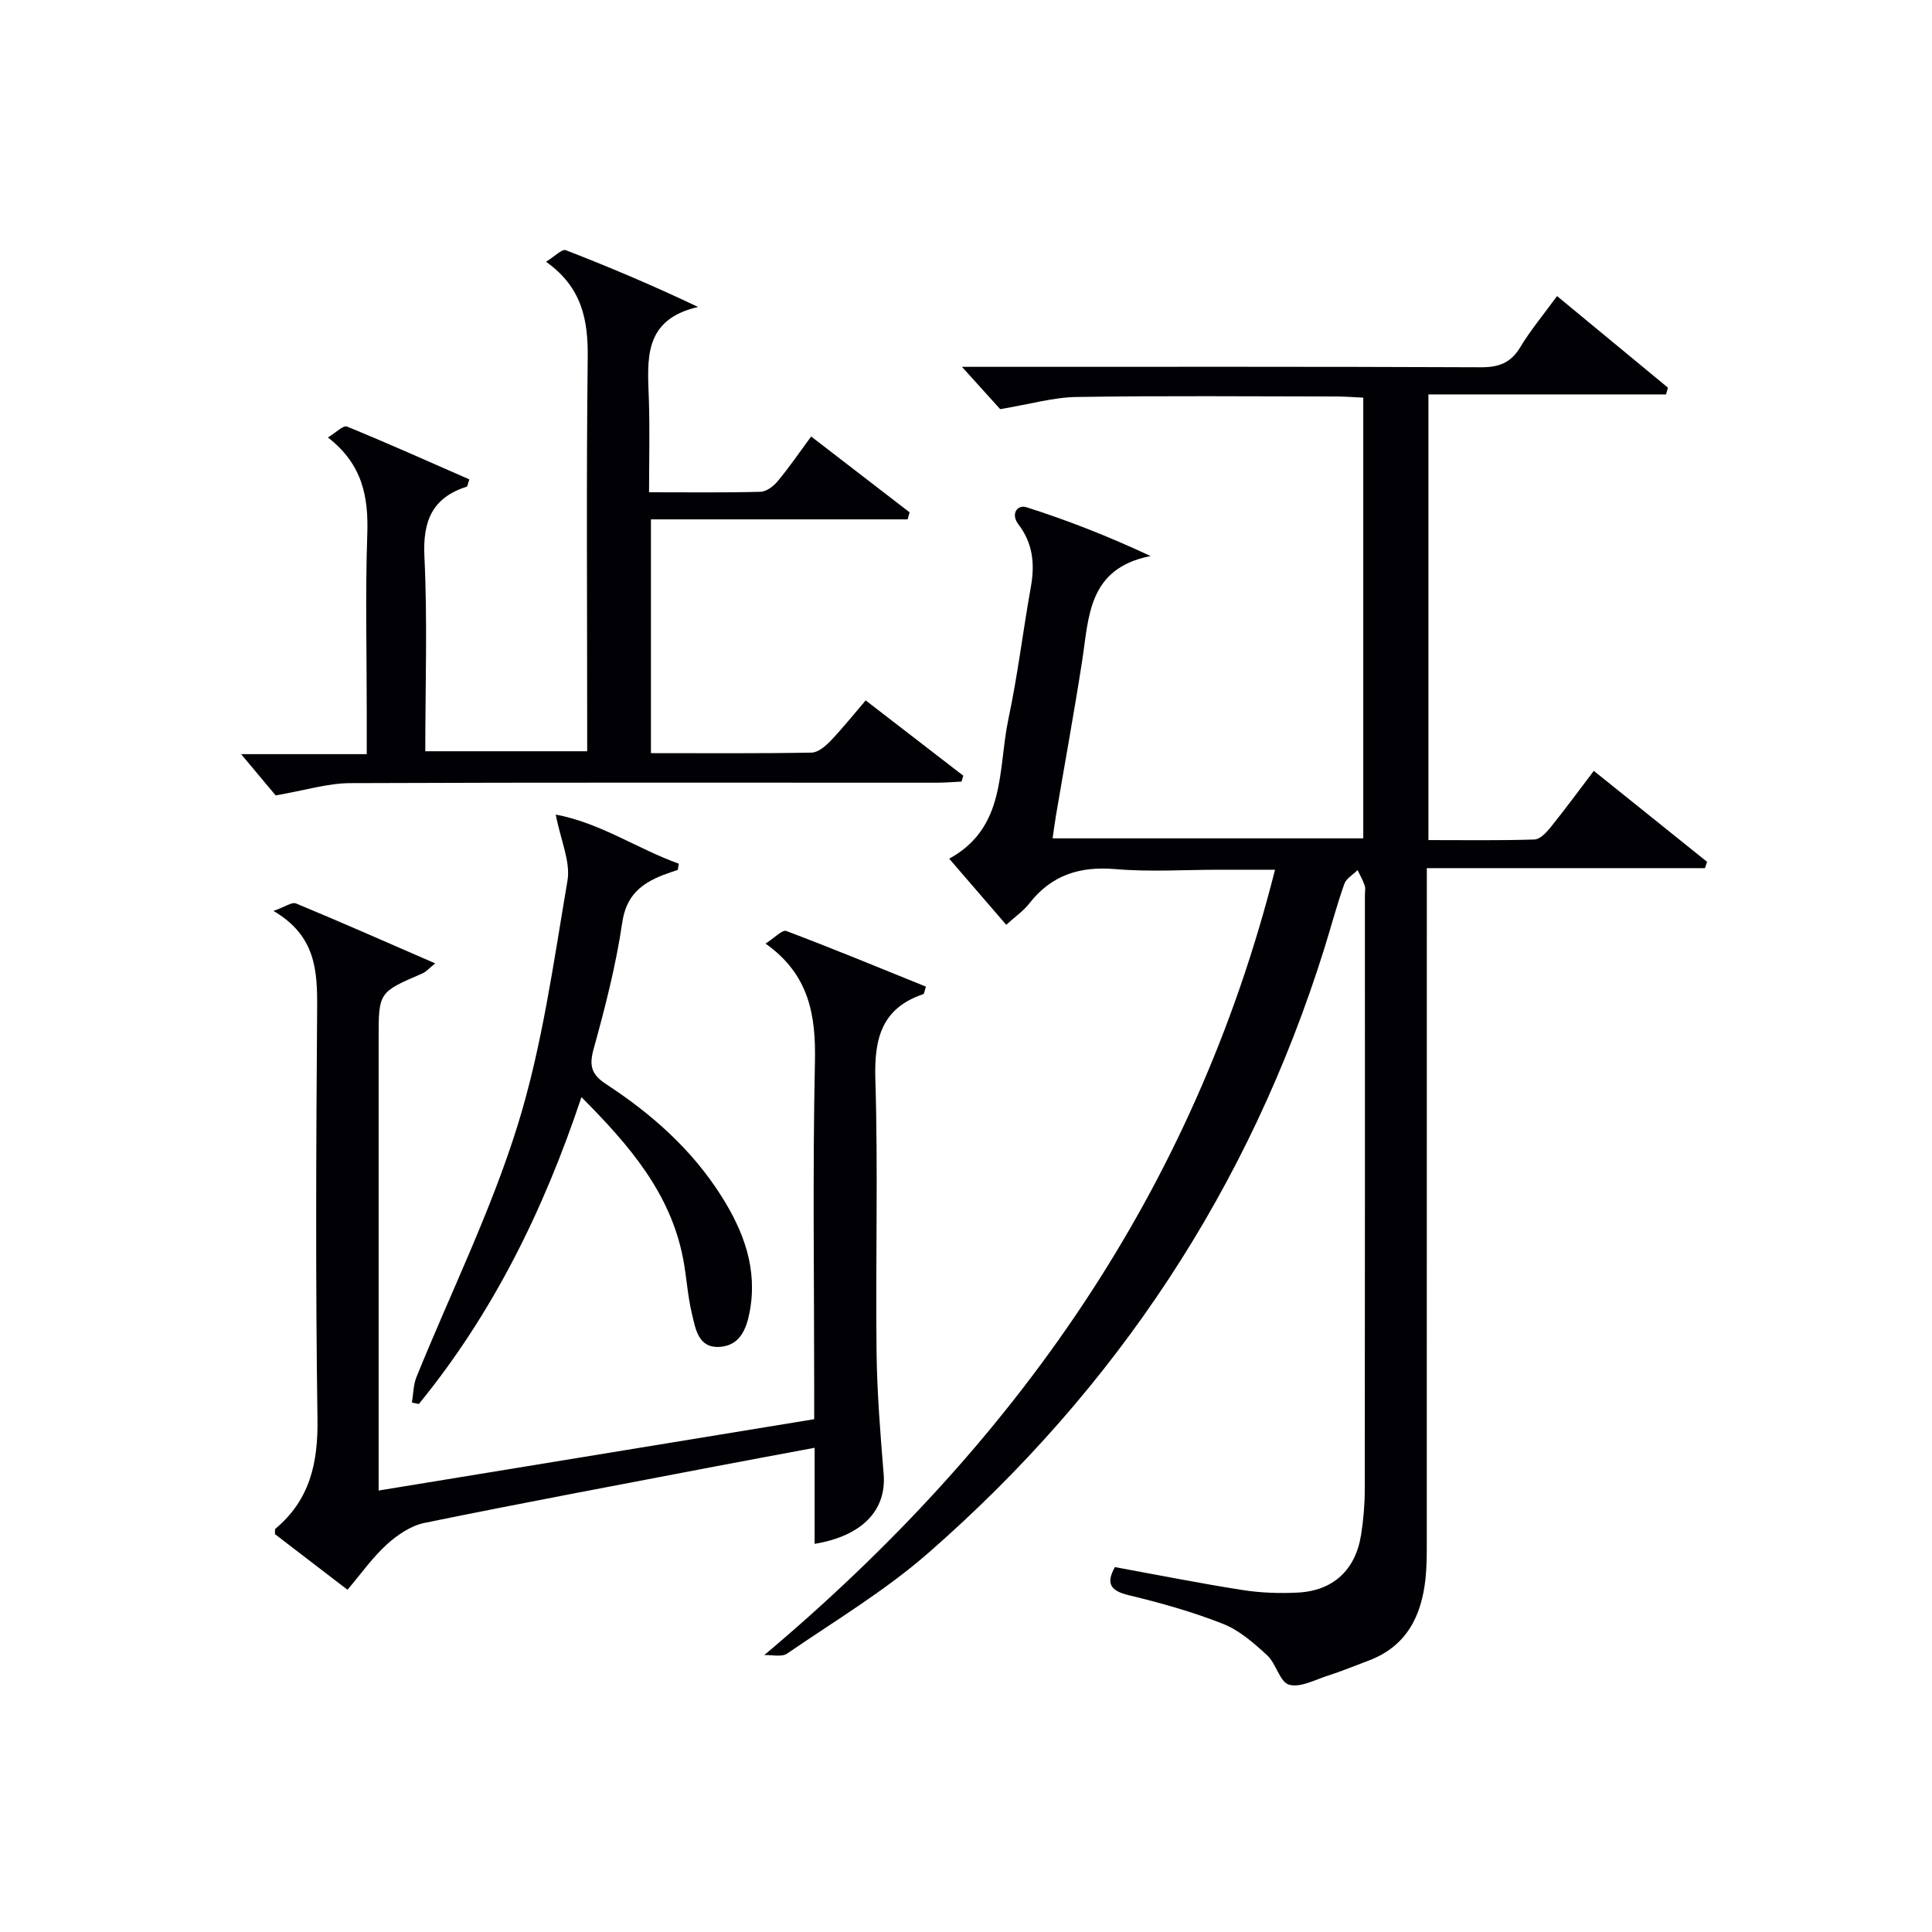 <svg enable-background="new 0 0 400 400" viewBox="0 0 400 400" xmlns="http://www.w3.org/2000/svg"><g fill="#010105"><path d="m158.23 342.67c52.02-43.75 88.93-96.05 105.75-162.6-4.11 0-7.83 0-11.55 0-7.17 0-14.37.48-21.49-.13-7.39-.63-13.25 1.22-17.85 7.13-1.21 1.55-2.91 2.71-4.76 4.4-3.83-4.44-7.59-8.8-11.81-13.69 11.86-6.48 10.06-18.56 12.26-28.92 1.93-9.08 3.03-18.33 4.67-27.48.83-4.67.36-8.94-2.57-12.78-1.76-2.3-.14-4.15 1.61-3.59 8.58 2.73 16.99 6.02 25.72 10.11-12.99 2.57-12.75 12.6-14.17 21.75-1.65 10.65-3.6 21.26-5.4 31.89-.25 1.46-.43 2.93-.71 4.81h64.32c0-30.25 0-60.5 0-91.24-1.83-.08-3.59-.23-5.34-.24-18-.02-36-.18-53.99.1-4.84.07-9.66 1.49-15.84 2.52-1.74-1.93-4.6-5.09-7.92-8.76h5.4c34 0 68-.06 101.99.09 3.73.02 6.22-.87 8.2-4.15 2.13-3.54 4.82-6.75 7.62-10.59 7.81 6.45 15.38 12.71 22.96 18.96-.13.47-.26.93-.39 1.4-16.3 0-32.59 0-49.2 0v92.27c7.43 0 14.7.11 21.95-.12 1.15-.04 2.48-1.44 3.34-2.52 3-3.73 5.84-7.59 8.95-11.69 8.05 6.46 15.75 12.65 23.45 18.83-.15.44-.3.88-.44 1.31-18.97 0-37.94 0-57.58 0v7.09c0 44.33 0 88.66-.01 132.99 0 2.33-.02 4.67-.26 6.99-.82 7.79-3.94 14.05-11.78 17-2.8 1.06-5.58 2.19-8.42 3.11-2.68.86-5.73 2.54-8.06 1.88-1.91-.55-2.66-4.37-4.52-6.08-2.75-2.53-5.75-5.18-9.15-6.52-6.31-2.49-12.91-4.34-19.52-5.93-3.88-.93-4.72-2.49-2.86-5.82 8.81 1.61 17.56 3.36 26.37 4.74 3.75.59 7.64.73 11.44.54 7.37-.36 12.01-4.67 13.16-11.98.49-3.11.76-6.29.76-9.43.05-41 .03-81.99.03-122.99 0-.67.16-1.39-.04-1.99-.38-1.1-.97-2.13-1.48-3.19-.94.94-2.34 1.72-2.74 2.85-1.55 4.37-2.74 8.87-4.12 13.3-15.47 49.52-43.06 91.2-82.03 125.24-8.96 7.83-19.35 14.05-29.22 20.82-1.12.77-3.13.24-4.73.31z"/><path d="m158.49 195.36c1.86-1.17 3.47-2.92 4.3-2.61 9.72 3.67 19.33 7.64 28.92 11.52-.34 1-.37 1.49-.54 1.55-8.58 2.89-10.19 9.12-9.94 17.55.58 18.81.03 37.64.25 56.46.1 8.46.78 16.92 1.47 25.36.61 7.45-4.37 12.8-14.29 14.45 0-6.35 0-12.64 0-19.89-7.27 1.36-13.99 2.6-20.7 3.88-20.03 3.84-40.09 7.58-60.07 11.67-2.8.57-5.6 2.47-7.78 4.44-2.92 2.64-5.24 5.96-8.17 9.4-5.18-3.97-10.13-7.77-15.01-11.51.04-.53-.07-1 .11-1.14 7.14-5.97 8.83-13.66 8.69-22.73-.41-28.31-.28-56.63-.07-84.95.06-7.79-.25-15.07-9.04-20.21 2.39-.84 3.82-1.9 4.67-1.55 9.47 3.93 18.84 8.07 28.82 12.41-1.24.98-1.87 1.74-2.68 2.09-9.03 3.89-9.04 3.87-9.04 13.48v87.45 6.12c30.35-4.97 60.08-9.84 90.18-14.77 0-2.39 0-4.36 0-6.34 0-22.49-.33-44.98.15-67.46.23-9.75-1.13-18.24-10.23-24.67z"/><path d="m167.94 90.37c7.09 5.46 13.73 10.58 20.38 15.7-.14.49-.27.97-.41 1.46-17.6 0-35.2 0-53.14 0v48.4c11.31 0 22.28.09 33.25-.11 1.34-.02 2.89-1.33 3.94-2.43 2.5-2.62 4.77-5.46 7.27-8.38 6.95 5.36 13.58 10.47 20.21 15.59-.12.41-.25.81-.37 1.22-1.72.08-3.43.23-5.15.23-40.48.01-80.96-.08-121.44.09-4.65.02-9.3 1.49-15.41 2.54-1.63-1.95-4.38-5.23-7.15-8.54h26.01c0-3.39 0-6.17 0-8.94 0-12.16-.31-24.33.11-36.48.27-7.74-.91-14.54-8.15-20.15 1.68-1.01 3.19-2.57 3.94-2.26 8.53 3.49 16.94 7.26 25.34 10.94-.32.94-.36 1.45-.53 1.5-7.15 2.3-9.13 7.1-8.77 14.49.65 13.28.18 26.61.18 40.3h33.52c0-2.06 0-4.02 0-5.97 0-25.15-.19-50.31.11-75.46.09-7.8-1.12-14.58-8.63-19.92 1.78-1.08 3.31-2.7 4.09-2.39 9.05 3.5 18 7.29 27.39 11.75-11.48 2.64-10.46 10.99-10.19 19.14.21 6.28.04 12.57.04 19.23 8.14 0 15.61.1 23.08-.1 1.21-.03 2.68-1.14 3.52-2.16 2.35-2.8 4.41-5.83 6.96-9.29z"/><path d="m115.06 168.65c9.23 1.72 16.9 7.09 25.48 10.17-.07.43-.14.85-.21 1.28-1.01.35-2.04.67-3.03 1.06-4.55 1.78-7.65 4.24-8.47 9.84-1.3 8.84-3.54 17.57-5.93 26.19-.98 3.53-.41 5.31 2.62 7.29 9.4 6.15 17.73 13.51 23.81 23.12 4.64 7.33 7.55 15.06 5.89 23.98-.7 3.74-2.13 7.03-6.24 7.28-4.47.27-4.99-3.82-5.74-6.93-.89-3.69-1.08-7.54-1.8-11.28-2.59-13.6-11.11-23.51-21.06-33.5-7.79 23.36-18.33 44.75-33.66 63.53-.48-.09-.96-.19-1.44-.28.3-1.78.29-3.68.95-5.31 7.04-17.37 15.42-34.31 20.95-52.14 5.08-16.37 7.42-33.64 10.31-50.62.66-3.91-1.38-8.26-2.43-13.68z"/></g></svg>